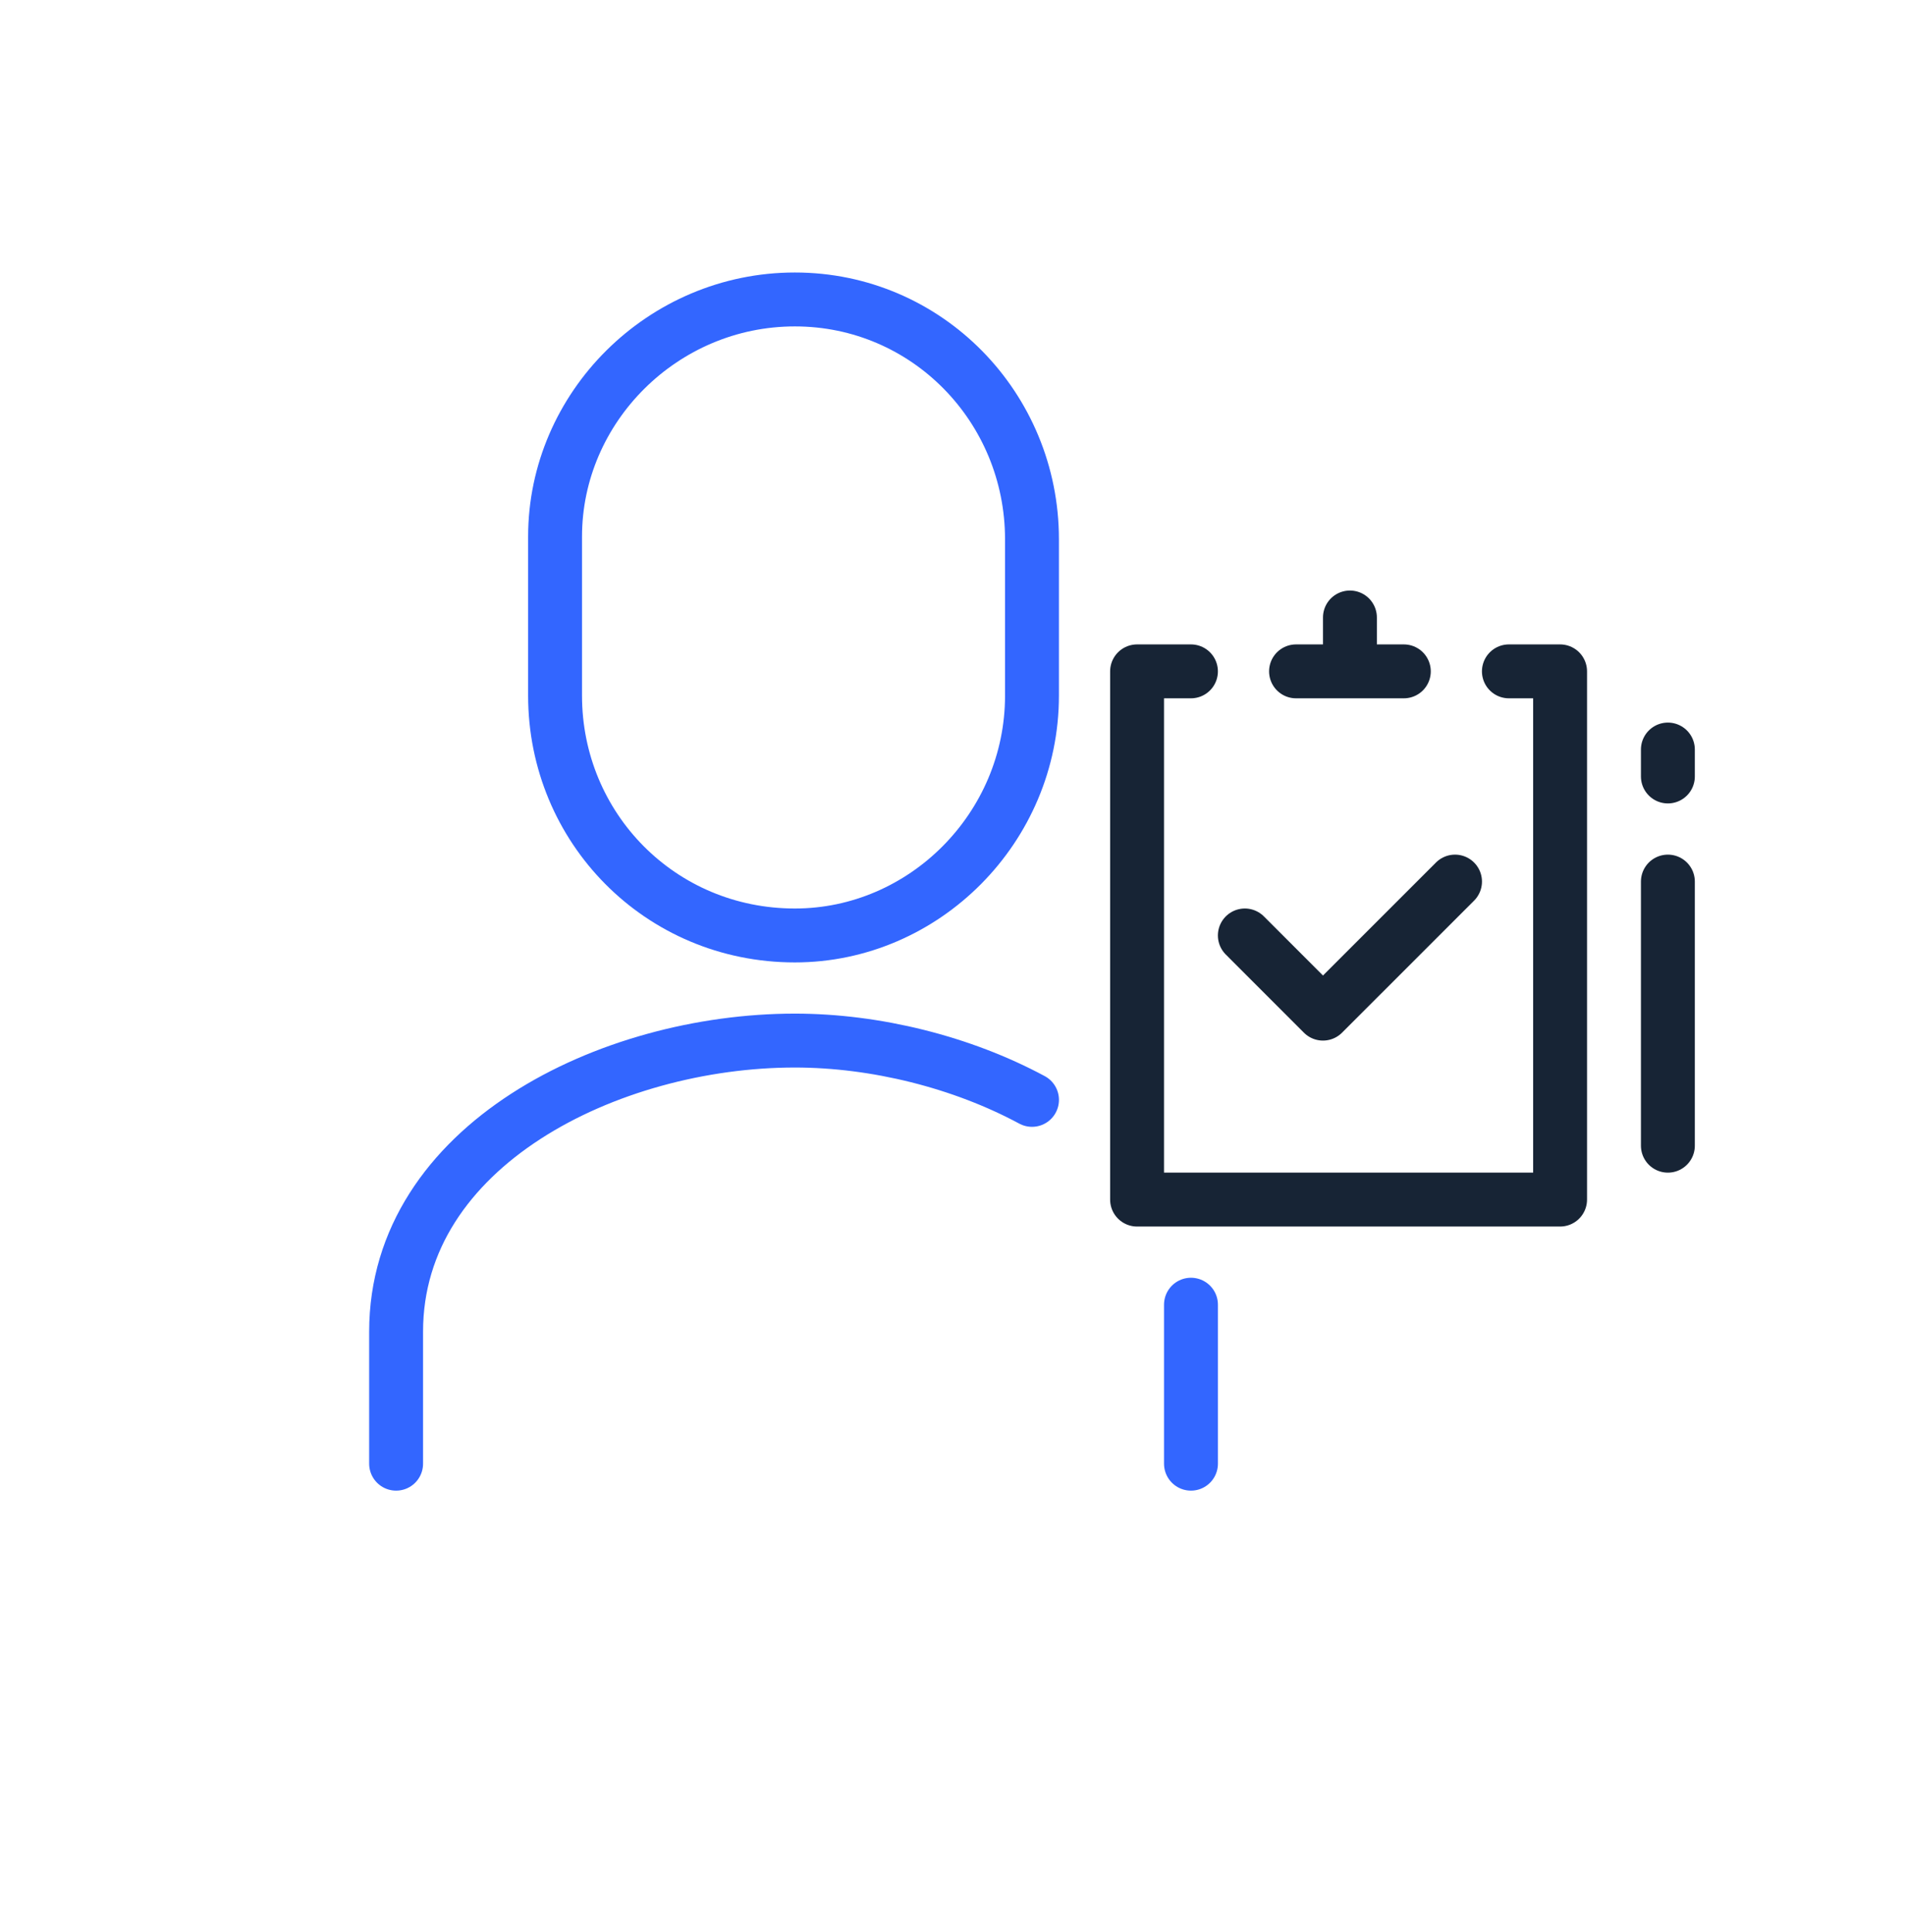<?xml version="1.0" encoding="UTF-8"?>
<svg xmlns="http://www.w3.org/2000/svg" width="72" height="73" viewBox="0 0 72 73" fill="none">
  <path d="M48.984 25.37H53.058M57.029 25.37H58.964V45.331H42.976V25.37H45.012M63.038 33.314V43.294M63.038 29.342V28.324M51.021 23.334V25.37M47.049 35.35L50.002 38.304L54.993 33.314" stroke="#172435" stroke-width="2.037" stroke-miterlimit="22.926" stroke-linecap="round" stroke-linejoin="round"></path>
  <path d="M14.971 55.311V50.321C14.971 43.294 23.016 39.322 30.043 39.322C33.098 39.322 36.357 40.137 39.005 41.563M45.013 55.311V50.321C45.013 50.015 45.013 49.608 45.013 49.303" stroke="#3366FF" stroke-width="2.037" stroke-miterlimit="22.926" stroke-linecap="round" stroke-linejoin="round"></path>
  <path fill-rule="evenodd" clip-rule="evenodd" d="M20.979 26.287C20.979 31.277 24.95 35.35 30.042 35.35C34.93 35.35 39.004 31.277 39.004 26.287V20.38C39.004 15.39 35.032 11.316 30.042 11.316C25.052 11.316 20.979 15.39 20.979 20.278V26.287V26.287Z" stroke="#3366FF" stroke-width="2.037" stroke-miterlimit="22.926" stroke-linecap="round" stroke-linejoin="round"></path>
</svg>
